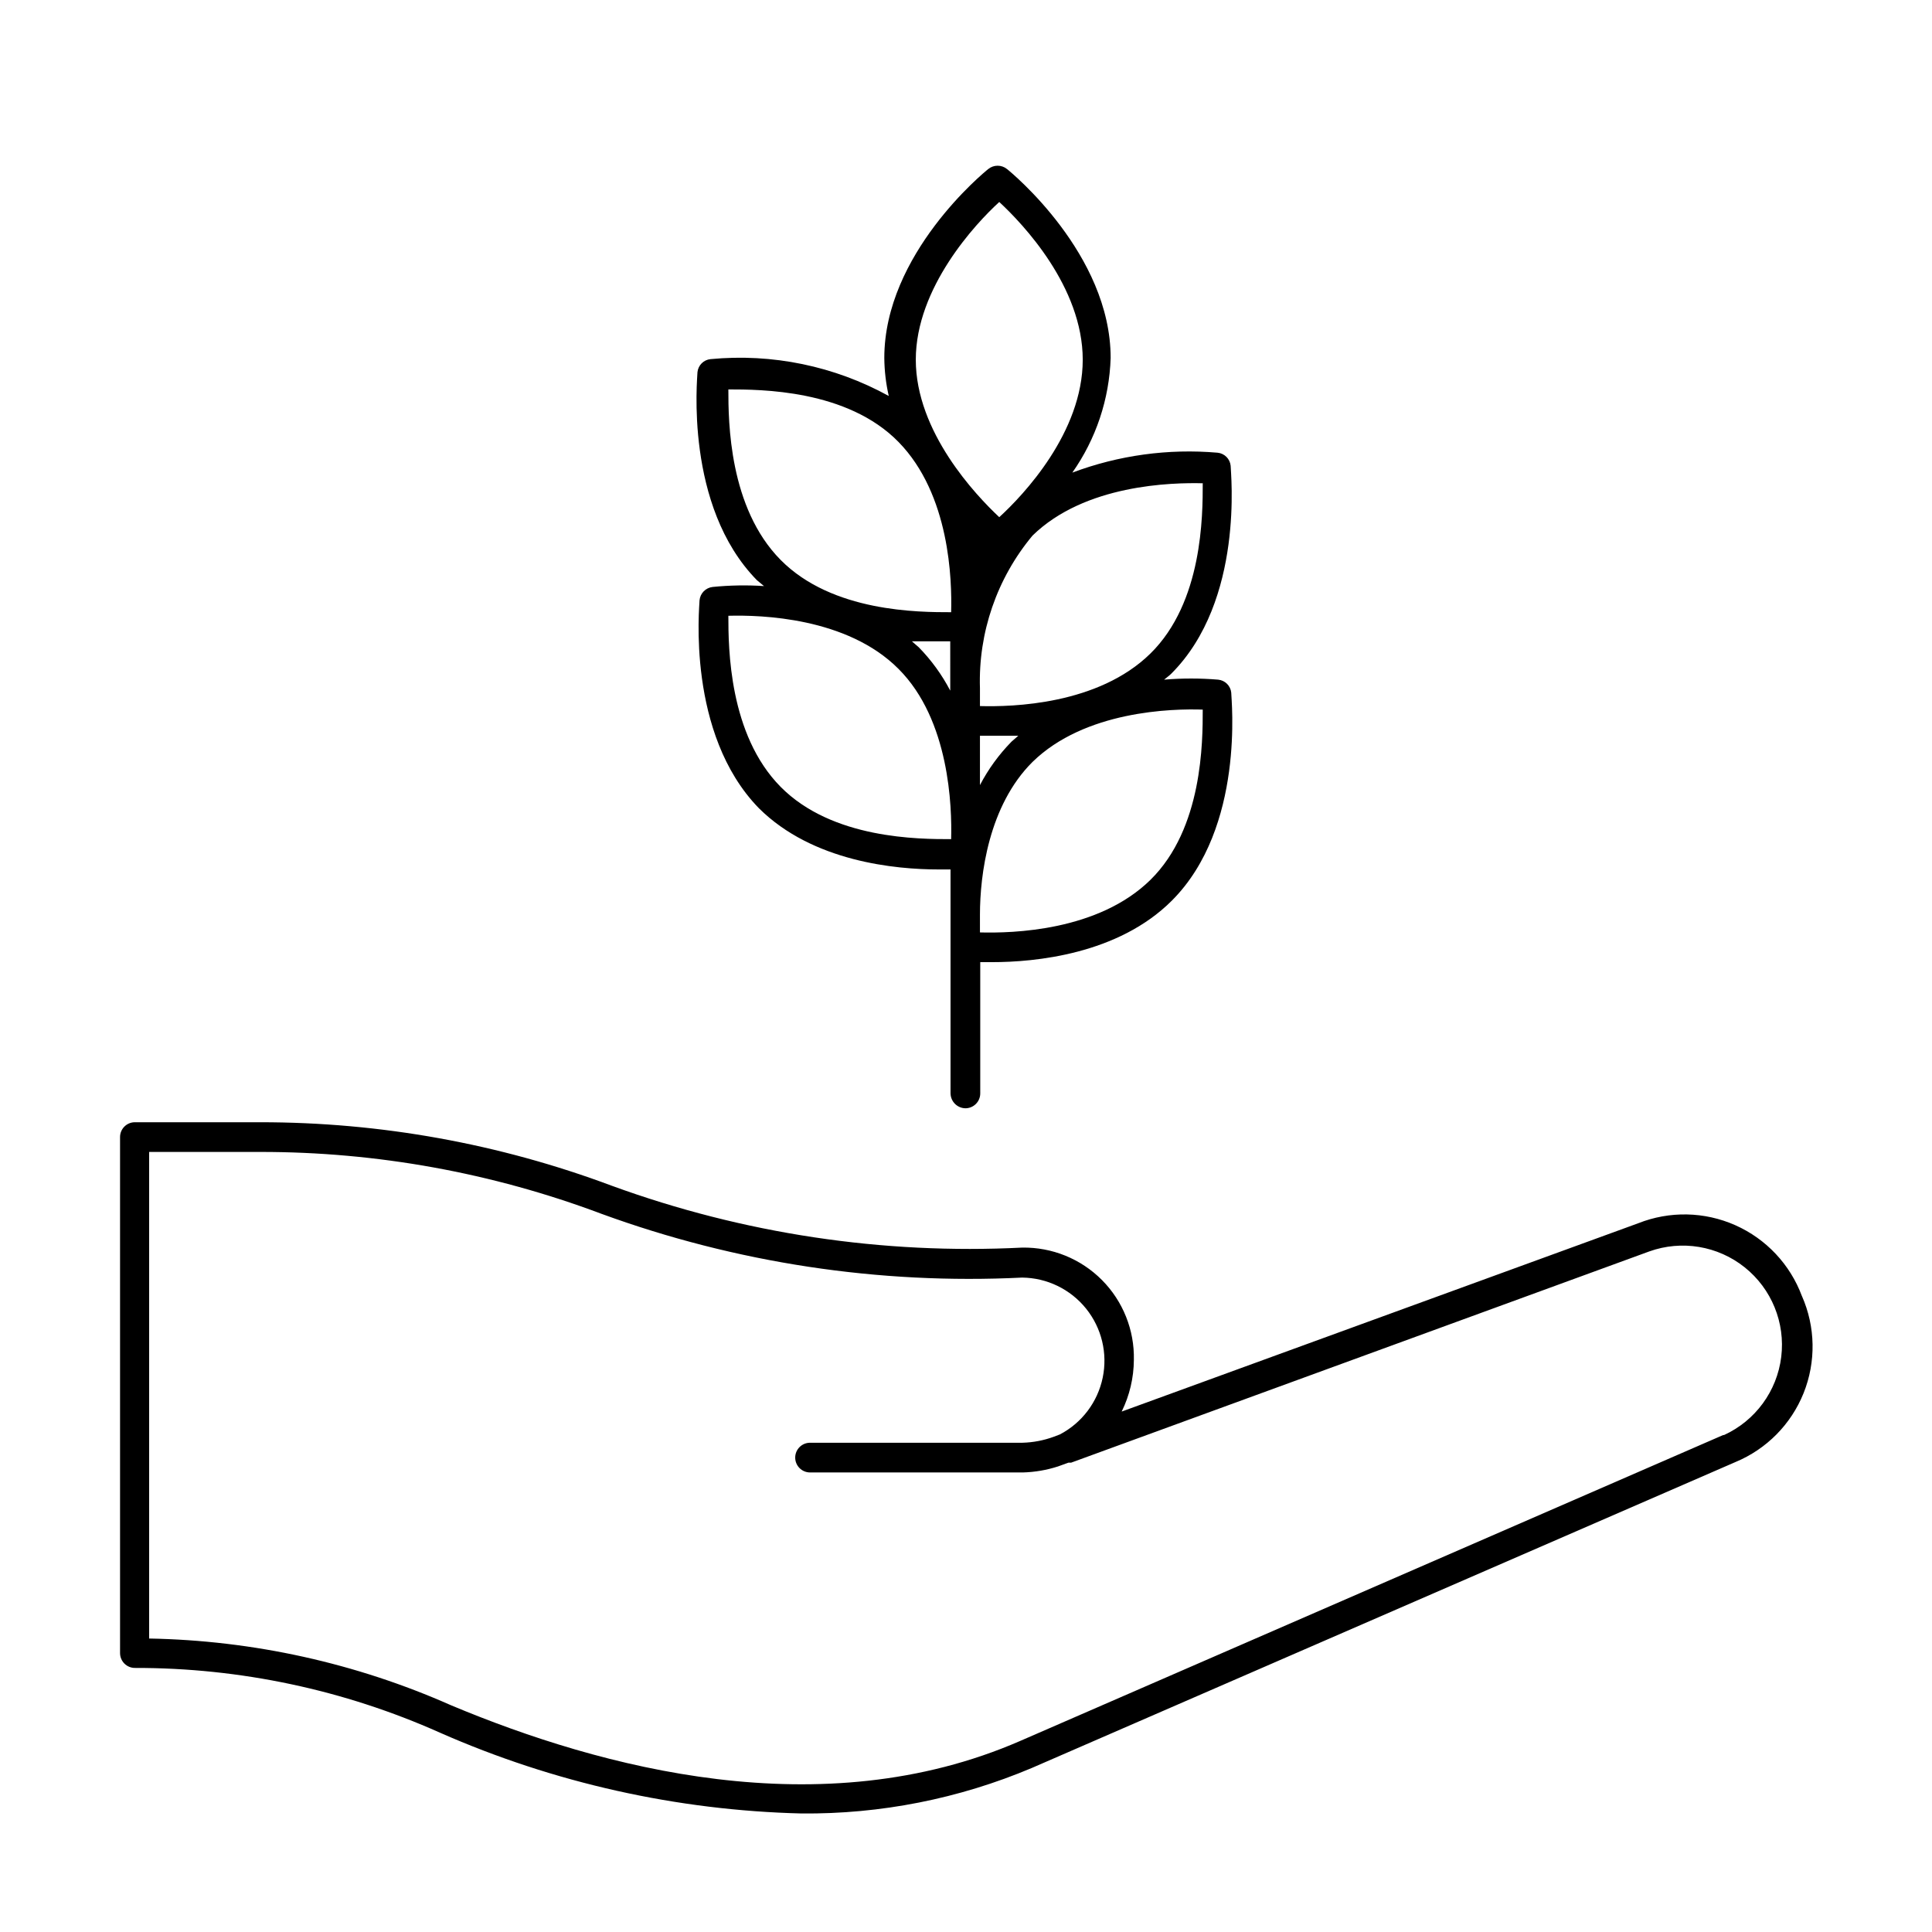 <?xml version="1.0" encoding="UTF-8"?>
<!-- Uploaded to: SVG Repo, www.svgrepo.com, Generator: SVG Repo Mixer Tools -->
<svg fill="#000000" width="800px" height="800px" version="1.1" viewBox="144 144 512 512" xmlns="http://www.w3.org/2000/svg">
 <g>
  <path d="m621.52 487.46c-3.117-8.371-9.473-15.133-17.633-18.762-8.16-3.629-17.438-3.816-25.742-0.523l-136.89 49.906c2.098-4.262 3.199-8.945 3.231-13.695 0.172-7.918-2.887-15.562-8.469-21.176-5.586-5.613-13.215-8.711-21.133-8.582-36.965 1.871-73.934-3.695-108.71-16.375-29.832-11.168-61.43-16.875-93.285-16.844h-33.297c-2.113 0.082-3.781 1.82-3.777 3.934v136.74c0 1.043 0.414 2.047 1.152 2.785s1.738 1.152 2.781 1.152c27.859-0.047 55.41 5.801 80.848 17.16 30.23 13.32 62.777 20.594 95.801 21.41 20.945 0.199 41.711-3.898 61.008-12.043l186.49-81.082c8.242-3.414 14.762-10.008 18.082-18.289 3.316-8.281 3.156-17.555-0.449-25.715zm-20.859 36.84-186.33 81.082c-52.664 22.91-111.07 7.164-150.75-9.445-25.238-11.188-52.461-17.211-80.059-17.711v-128.95h29.441c30.863-0.027 61.477 5.519 90.367 16.375 35.68 13.039 73.609 18.797 111.55 16.922 6.594 0.07 12.809 3.09 16.945 8.227 4.133 5.137 5.746 11.855 4.402 18.309-1.344 6.457-5.508 11.973-11.348 15.031l-1.652 0.629c-2.652 0.969-5.445 1.5-8.266 1.574h-56.285c-2.176 0-3.938 1.762-3.938 3.938 0 2.172 1.762 3.934 3.938 3.934h56.441c3.129-0.09 6.227-0.621 9.211-1.574l2.832-1.023h0.707l153.19-55.969c8.594-3.086 18.172-1.496 25.301 4.203 7.133 5.699 10.801 14.688 9.688 23.75-1.117 9.059-6.852 16.895-15.152 20.695z"/>
  <path d="m332.85 299.55c-1.848 0.215-3.293 1.691-3.465 3.543 0 1.418-3.543 35.344 15.742 55.105 14.25 14.168 36.211 16.215 47.625 16.215h3.148v10.863 6.141 42.352h0.004c0.039 2.156 1.777 3.894 3.934 3.938 1.047 0 2.047-0.418 2.785-1.156 0.738-0.734 1.152-1.738 1.152-2.781v-34.793h3.148c11.336 0 33.379-2.047 47.625-16.297 19.445-19.445 15.742-53.449 15.742-55.105h0.004c-0.18-1.832-1.633-3.281-3.465-3.461-4.766-0.398-9.559-0.398-14.328 0 0.629-0.551 1.258-0.945 1.891-1.574 19.445-19.445 15.742-53.371 15.742-55.105-0.176-1.832-1.629-3.285-3.461-3.465-13.066-1.133-26.219 0.668-38.496 5.277 6.277-8.922 9.809-19.484 10.156-30.387 0-27.551-26.371-49.199-27.473-50.066-1.445-1.172-3.516-1.172-4.961 0-1.102 0.867-27.551 22.516-27.551 50.066 0.031 3.391 0.426 6.769 1.18 10.074-14.406-7.926-30.863-11.328-47.23-9.762-1.836 0.18-3.285 1.633-3.465 3.465 0 1.418-3.543 35.426 15.742 55.105l1.891 1.574c-4.539-0.301-9.094-0.219-13.617 0.234zm62.977 25.426v2.047c-2.207-4.219-5.016-8.09-8.348-11.492l-1.812-1.574h10.156zm7.871 14.012h3.148 7.008l-1.812 1.574v0.004c-3.328 3.402-6.141 7.273-8.344 11.492zm59.039-6.926c0 8.5 0 31.488-13.855 45.105-13.855 13.617-36.605 14.168-45.184 13.934v-4.723c0-10.469 2.281-28.891 13.934-40.461 13.855-13.539 36.84-14.168 45.344-13.855zm0-59.984c0 8.5 0 31.488-13.855 45.105-13.855 13.617-36.684 14.168-45.184 13.934v-4.723c-0.469-14.738 4.492-29.137 13.934-40.461 13.855-13.539 36.84-14.09 45.344-13.855zm-53.922-74.547c6.297 5.824 22.121 22.516 22.121 41.801 0 19.285-15.742 35.895-22.121 41.723-6.219-5.824-22.121-22.594-22.121-41.723 0-19.129 15.902-36.133 22.121-41.801zm-71.793 49.672c8.5 0 31.488 0 45.105 13.934 13.617 13.934 14.168 36.605 13.934 45.105-8.582 0-31.488 0-45.184-13.855-13.699-13.855-13.855-36.605-13.855-45.184zm45.105 74.074c13.539 13.539 14.168 36.605 13.934 45.105-8.582 0-31.488 0-45.184-13.855-13.699-13.852-13.855-36.758-13.855-45.34 8.578-0.234 31.488 0.395 45.105 14.09z"/>
 </g>
</svg>